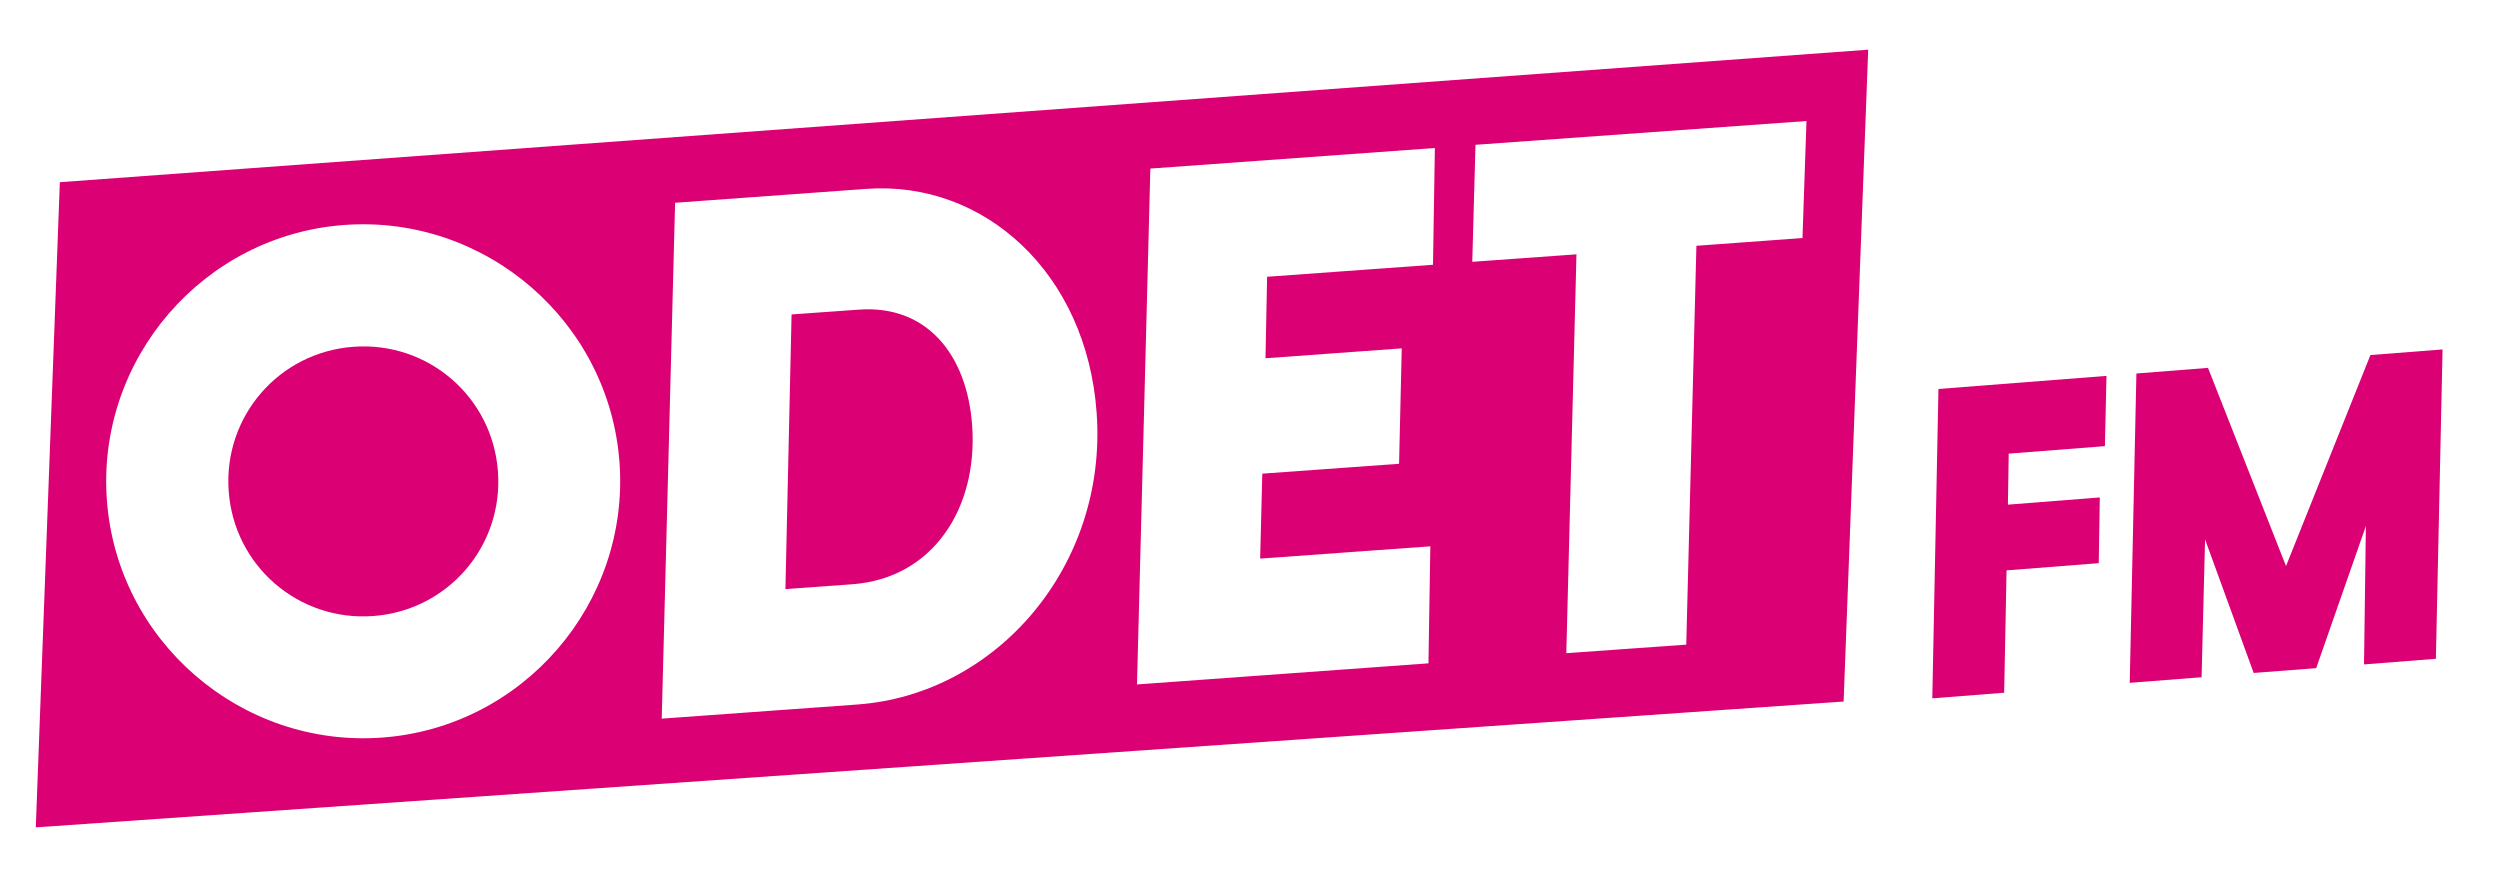 <?xml version="1.0" encoding="UTF-8"?>
<svg id="Calque_1" xmlns="http://www.w3.org/2000/svg" xmlns:xlink="http://www.w3.org/1999/xlink" version="1.1" viewBox="0 0 935.8 328.5">
  <!-- Generator: Adobe Illustrator 29.2.0, SVG Export Plug-In . SVG Version: 2.1.0 Build 108)  -->
  <defs>
    <style>
      .st0 {
        fill: #db0073;
      }
    </style>
  </defs>
  <path class="st0" d="M321.5,115.9l-25.2,1.8-2.3,102.8,25-1.8c30.3-2.2,47.1-28.6,44.9-59.4-1.9-26.7-17.1-45.2-42.3-43.4h-.1Z"/>
  <path class="st0" d="M139.6,230.6c-27.9,2-52-18.8-54-46.8-2-27.9,18.8-52,46.8-54,27.9-2,52,18.8,54,46.8,2,27.9-18.8,52-46.8,54"/>
  <path class="st0" d="M22.4,68.2l-9,241.5,676.7-47.1,9.2-244L22.4,68.2ZM142.9,276.1c-52.8,3.8-99.1-36.2-102.9-89-3.8-52.8,36.2-99.1,89-102.9s99.1,36.2,102.9,89c3.8,52.8-36.2,99.1-89,102.9ZM321.1,263.7l-73.4,5.3,5-193.1,71.6-5.2c44.1-3.2,82.5,31.5,86.2,83.9,4.1,57.3-37.5,105.3-89.5,109.1h.1ZM536.5,99.1l-62.2,4.5-.6,30.5,51-3.7-1,43.2-51.2,3.7-.8,31.8,63.7-4.6-.7,43.8-109.1,7.9,5-193.1,106.5-7.7-.7,43.8h.1ZM674.8,89.1l-39.8,2.9-3.8,149.3-44.9,3.2,3.8-149.3-39,2.8,1.2-43.8,123.9-8.9-1.5,43.8h0Z"/>
  <path class="st0" d="M725.6,145.6l62.9-4.9-.6,26.3-36,2.8-.3,19.1,34.4-2.7-.4,24.6-34.5,2.7-.9,45.8-26.9,2.1,2.3-115.8h0Z"/>
  <path class="st0" d="M799.8,139.8l26.7-2.1,29.2,74.2,31.6-79,27-2.1-2.5,115.8-26.9,2.1.7-51.8-18.6,53.2-23.4,1.8-18.2-50-1.3,51.6-26.9,2.1,2.5-115.8h.1Z"/>
</svg>